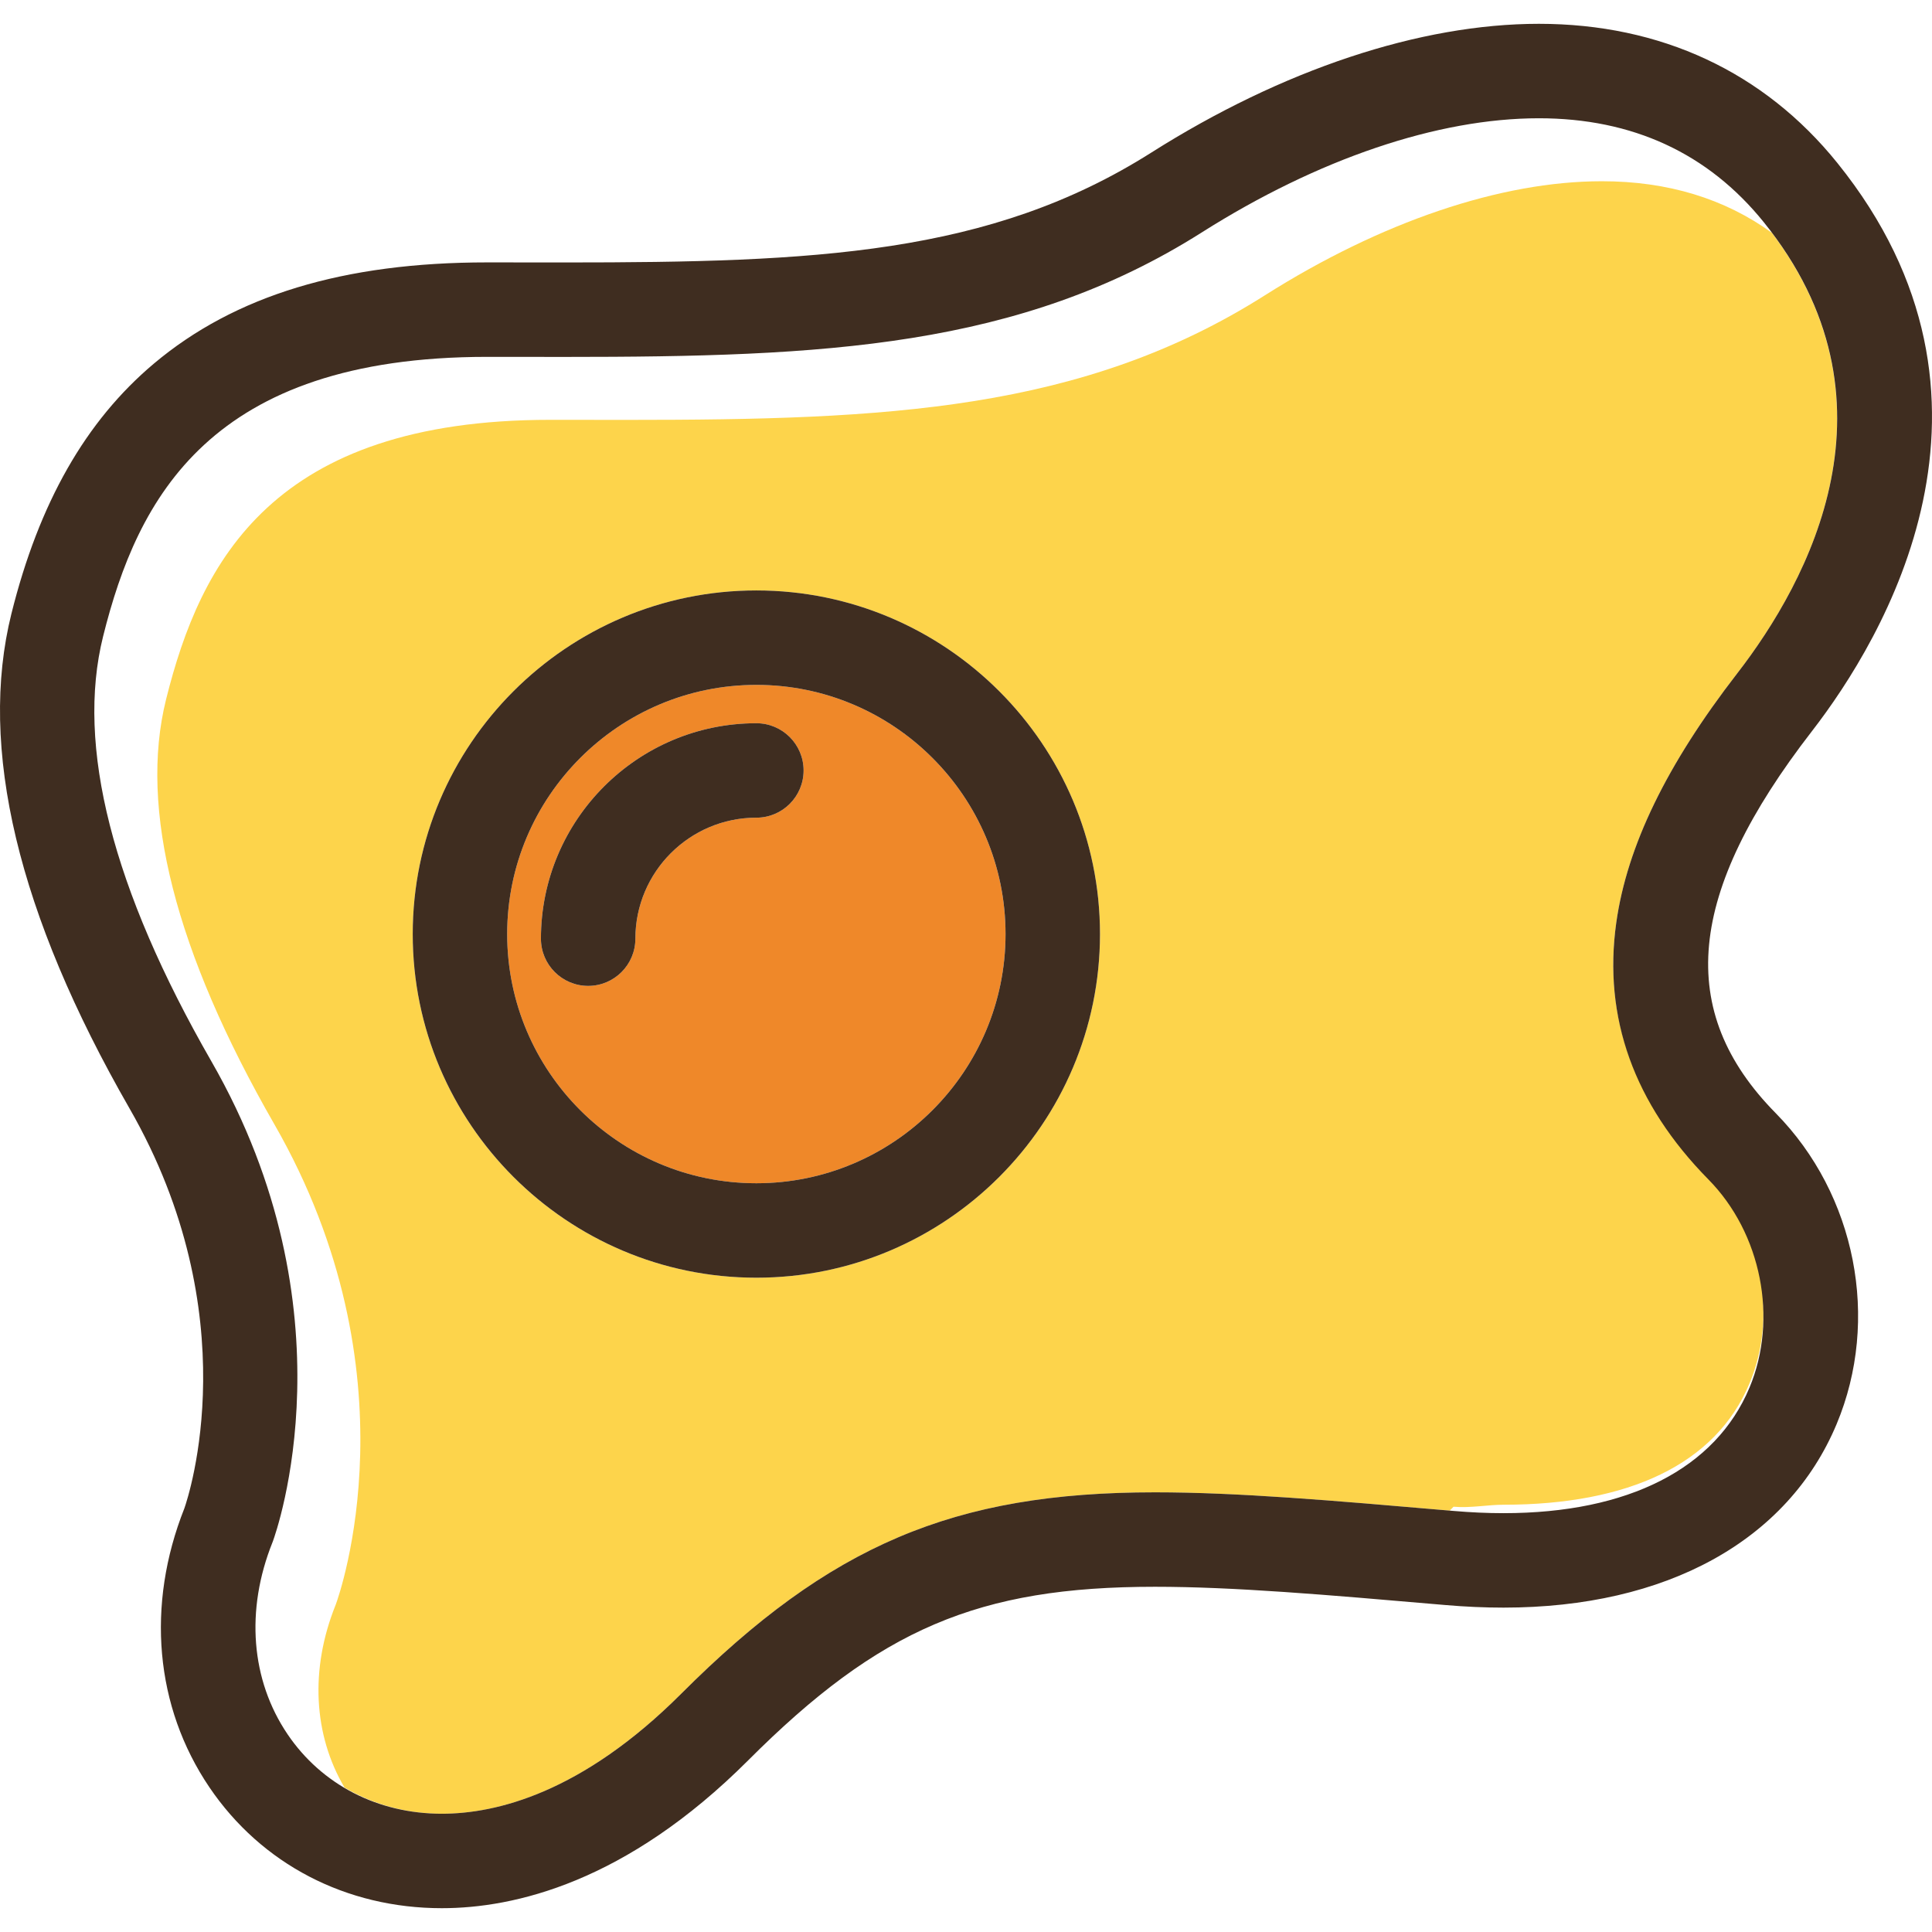 <?xml version="1.0" encoding="iso-8859-1"?>
<!-- Uploaded to: SVG Repo, www.svgrepo.com, Generator: SVG Repo Mixer Tools -->
<!DOCTYPE svg PUBLIC "-//W3C//DTD SVG 1.1//EN" "http://www.w3.org/Graphics/SVG/1.1/DTD/svg11.dtd">
<svg height="800px" width="800px" version="1.1" id="Capa_1" xmlns="http://www.w3.org/2000/svg" xmlns:xlink="http://www.w3.org/1999/xlink" 
	 viewBox="0 0 307.519 307.519" xml:space="preserve">
<g>
	<path style="fill:#EF8829;" d="M160.052,148.678c0-21.87-17.791-39.663-39.661-39.663c-21.871,0-39.664,17.792-39.664,39.663
		c0,21.869,17.793,39.661,39.664,39.661C142.261,188.34,160.052,170.547,160.052,148.678z M120.392,130.152
		c-10.619,0-19.257,8.639-19.257,19.257c0,4.152-3.366,7.517-7.517,7.517c-4.151,0-7.517-3.365-7.517-7.517
		c0-18.909,15.383-34.291,34.291-34.291c4.151,0,7.517,3.365,7.517,7.517C127.909,126.787,124.543,130.152,120.392,130.152z"/>
	<g>
		<path style="fill:#FDD44B;" d="M48.664,279.592c-0.267-0.284-0.55-0.549-0.806-0.846
			C48.114,279.043,48.397,279.308,48.664,279.592z"/>
		<path style="fill:#FDD44B;" d="M50.2,281.136c0.348,0.317,0.717,0.606,1.079,0.905C50.916,281.743,50.548,281.453,50.2,281.136z"
			/>
		<path style="fill:#FDD44B;" d="M257.266,146.865c1.712-12.176,8.009-25.156,19.251-39.68c11.141-14.393,26.385-42.4,5.519-70.128
			c-7.536-5.447-16.592-8.21-27.066-8.21c-16.101,0-35.162,6.457-53.675,18.182c-29.027,18.384-60.285,19.805-101.277,19.805
			l-12.446-0.01c-44.102,0-55.655,22.497-61.139,44.503c-4.34,17.408,1.458,40.158,17.232,67.619
			c22.834,39.746,10.342,74.92,9.799,76.397c-0.024,0.068-0.05,0.134-0.077,0.2c-4.056,10.141-3.504,20.591,1.446,28.981
			c4.525,2.682,9.803,4.172,15.491,4.172c8.671,0,22.325-3.318,38.13-19.126c23.646-23.652,43.373-32.034,75.384-32.034
			c13.155,0,28.054,1.284,46.917,2.911l0.607-0.62c2.731,0.236,5.408-0.317,7.956-0.317c0.002,0,0.004,0,0.007,0
			c19.851,0,33.753-6.425,39.144-19.307c4.585-10.952,1.897-24.244-6.536-32.804C260.079,175.363,255.144,161.949,257.266,146.865z
			 M120.392,203.374c-30.161,0-54.699-24.537-54.699-54.696c0-30.16,24.537-54.697,54.699-54.697
			c30.158,0,54.695,24.537,54.695,54.697C175.087,178.838,150.55,203.374,120.392,203.374z"/>
		<path style="fill:#FDD44B;" d="M54.037,284.049c-0.423-0.269-0.843-0.541-1.251-0.832
			C53.194,283.509,53.614,283.779,54.037,284.049z"/>
	</g>
	<path style="fill:#3F2D20;" d="M120.392,93.981c-30.161,0-54.698,24.537-54.698,54.697c0,30.159,24.537,54.696,54.698,54.696
		c30.158,0,54.695-24.536,54.695-54.696C175.087,118.519,150.55,93.981,120.392,93.981z M80.728,148.678
		c0-21.87,17.793-39.663,39.664-39.663c21.869,0,39.661,17.792,39.661,39.663c0,21.869-17.791,39.661-39.661,39.661
		C98.521,188.34,80.728,170.547,80.728,148.678z"/>
	<path style="fill:#3F2D20;" d="M120.392,115.118c-18.909,0-34.291,15.382-34.291,34.291c0,4.152,3.366,7.517,7.517,7.517
		c4.152,0,7.517-3.365,7.517-7.517c0-10.618,8.638-19.257,19.257-19.257c4.151,0,7.517-3.365,7.517-7.517
		C127.909,118.483,124.543,115.118,120.392,115.118z"/>
	<path style="fill:#3F2D20;" d="M288.405,116.387c11.338-14.646,34.426-52.777,4.048-90.45
		C280.771,11.448,264.343,3.79,244.947,3.79c-18.912,0-40.831,7.286-61.719,20.515c-25.667,16.255-53.579,17.471-93.234,17.471
		l-12.446-0.01c-22.824,0-40.183,5.273-53.069,16.122C13.627,67.026,6.215,80.039,1.821,97.667
		c-5.312,21.305,1.008,47.798,18.784,78.744c18.941,32.969,9.428,61.713,8.747,63.657c-6.13,15.441-4.684,31.62,3.975,44.411
		c8.283,12.234,21.767,19.25,36.996,19.25c11.513,0,29.318-4.082,48.762-23.531c20.911-20.916,36.644-27.629,64.751-27.629
		c12.509,0,27.123,1.26,45.627,2.855l0.606,0.053c3.159,0.272,6.269,0.41,9.245,0.41c0.004,0,0.008,0,0.01,0
		c25.921-0.002,45.244-10.648,53.011-29.208c6.969-16.646,3.072-36.537-9.693-49.496
		C266.65,160.948,268.428,142.197,288.405,116.387z M278.468,220.874c-5.392,12.882-19.294,19.977-39.145,19.979
		c-0.003,0-0.005,0-0.007,0c-2.548,0-5.225-0.119-7.956-0.355l-0.607-0.052c-18.863-1.627-33.762-2.911-46.917-2.911
		c-32.01,0-51.737,8.382-75.384,32.034c-15.805,15.809-29.458,19.126-38.13,19.126c-10.159,0-19.106-4.608-24.547-12.644
		c-5.843-8.63-6.722-19.758-2.413-30.531c0.026-0.066,0.052-0.132,0.077-0.2c0.543-1.478,13.035-36.652-9.799-76.397
		c-15.775-27.461-21.572-50.211-17.232-67.619c5.484-22.006,17.037-44.503,61.139-44.503l12.446,0.01
		c40.992,0,72.25-1.421,101.277-19.805c18.513-11.725,37.574-18.182,53.675-18.182c14.902,0,26.948,5.568,35.803,16.55
		c22.797,28.271,7.133,57.126-4.233,71.81c-11.242,14.524-17.539,27.504-19.251,39.68c-2.122,15.085,2.813,28.835,14.666,40.869
		C280.365,196.293,283.053,209.922,278.468,220.874z"/>
</g>
</svg>